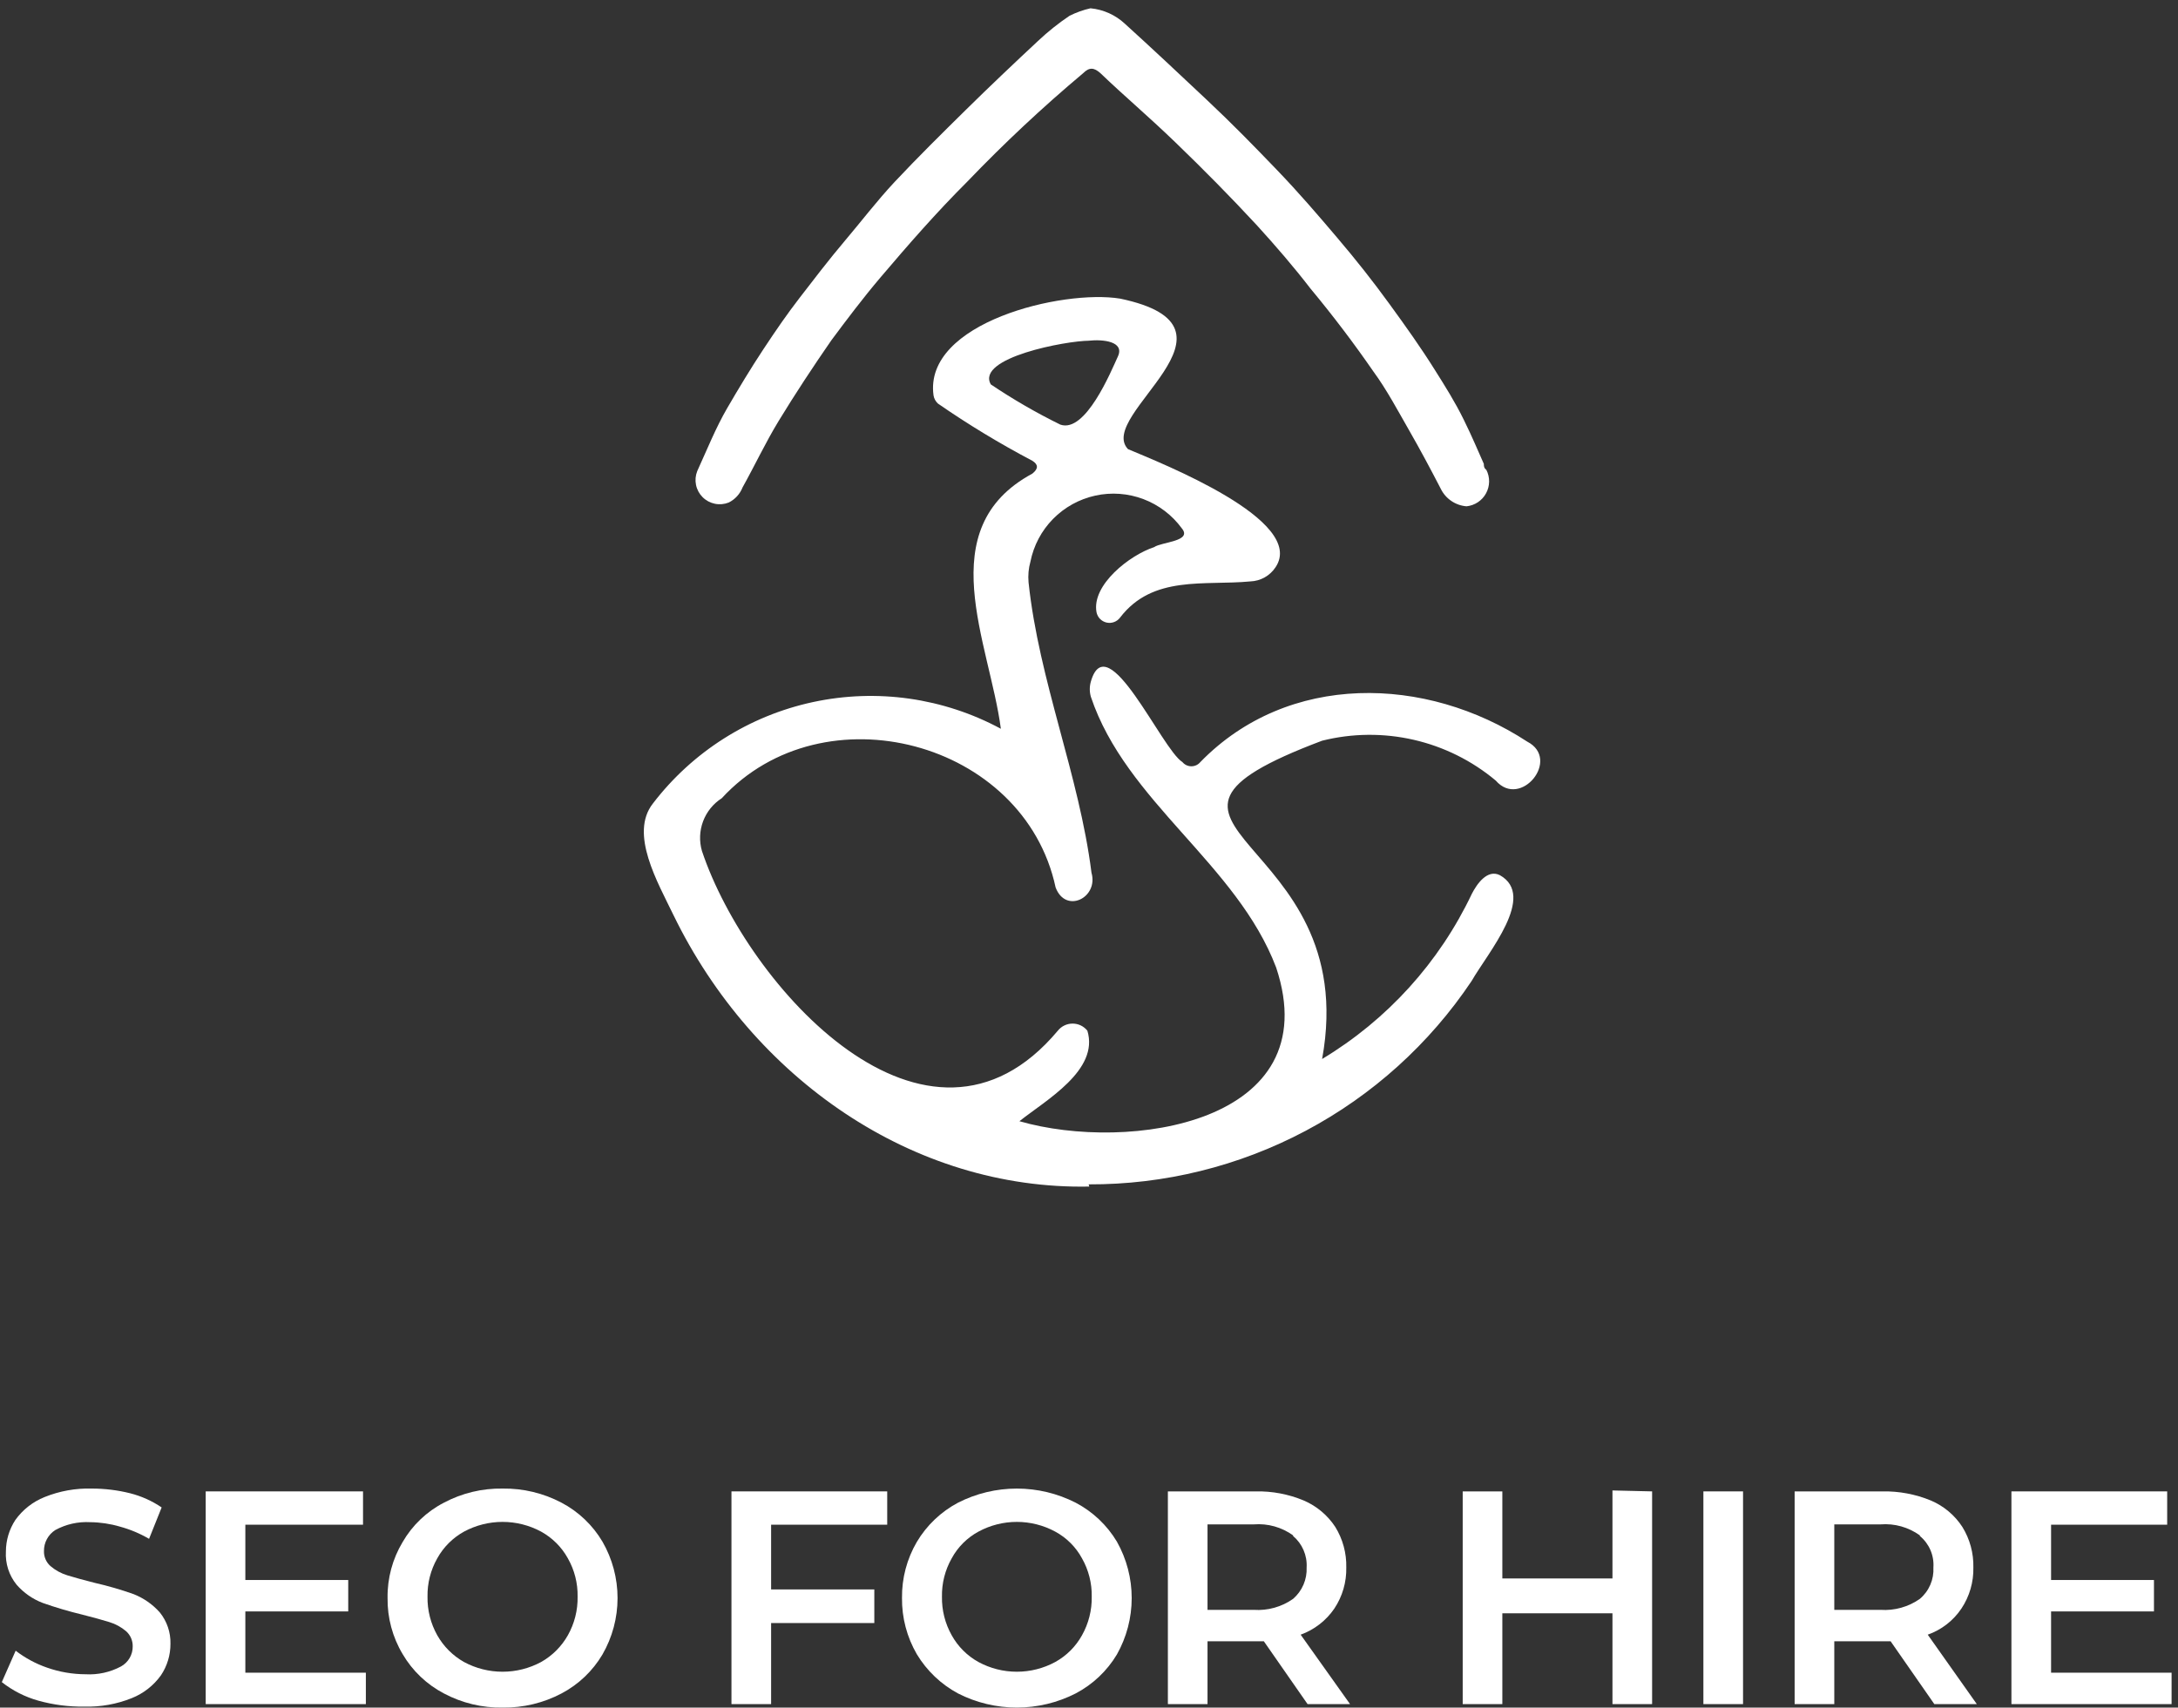 <svg width="190" height="149" viewBox="0 0 190 149" fill="none" xmlns="http://www.w3.org/2000/svg">
<rect x="0" y="0" width="190" height="149" fill="#333333" stroke="none"/>
<path d="M3.342 148.395C2.184 148.071 1.102 147.521 0.158 146.778L1.366 144.036C2.195 144.675 3.122 145.175 4.111 145.516C5.187 145.893 6.319 146.088 7.459 146.092C8.537 146.154 9.61 145.917 10.561 145.407C10.873 145.233 11.133 144.978 11.312 144.669C11.49 144.36 11.582 144.009 11.577 143.652C11.581 143.404 11.531 143.158 11.432 142.931C11.332 142.704 11.185 142.501 11 142.336C10.575 141.975 10.08 141.704 9.545 141.541C8.96 141.358 8.164 141.139 7.157 140.883C5.997 140.604 4.852 140.265 3.726 139.868C2.848 139.533 2.066 138.987 1.448 138.278C0.785 137.46 0.452 136.423 0.515 135.372C0.519 134.398 0.805 133.446 1.338 132.63C1.98 131.733 2.866 131.038 3.891 130.629C5.198 130.101 6.6 129.849 8.008 129.889C9.137 129.888 10.262 130.026 11.357 130.3C12.337 130.549 13.265 130.967 14.102 131.534L13.004 134.275C12.204 133.808 11.346 133.448 10.451 133.206C9.613 132.96 8.745 132.831 7.871 132.822C6.811 132.762 5.756 132.999 4.824 133.508C4.516 133.704 4.264 133.976 4.091 134.298C3.918 134.619 3.83 134.98 3.836 135.345C3.828 135.593 3.876 135.84 3.976 136.068C4.075 136.295 4.225 136.498 4.413 136.661C4.838 137.022 5.333 137.293 5.867 137.456C6.453 137.639 7.249 137.858 8.255 138.114C9.408 138.376 10.545 138.705 11.659 139.101C12.532 139.446 13.312 139.99 13.937 140.691C14.564 141.465 14.895 142.437 14.87 143.433C14.875 144.408 14.588 145.362 14.047 146.174C13.405 147.072 12.52 147.767 11.494 148.176C10.178 148.703 8.767 148.955 7.35 148.916C5.996 148.934 4.646 148.758 3.342 148.395Z" fill="white"/>
<path d="M31.916 145.955V148.697H17.945V130.135H31.669V133.042H21.403V137.867H30.378V140.609H21.403V145.955H31.916Z" fill="white"/>
<path d="M38.723 147.765C37.227 146.981 35.981 145.793 35.127 144.337C34.241 142.855 33.785 141.156 33.81 139.43C33.786 137.712 34.242 136.022 35.127 134.55C35.973 133.087 37.221 131.898 38.723 131.122C40.301 130.282 42.067 129.857 43.855 129.889C45.643 129.864 47.408 130.289 48.988 131.122C50.47 131.904 51.705 133.081 52.557 134.522C53.419 136.019 53.873 137.716 53.873 139.443C53.873 141.171 53.419 142.868 52.557 144.365C51.705 145.806 50.47 146.983 48.988 147.765C47.408 148.598 45.643 149.023 43.855 148.998C42.067 149.03 40.301 148.605 38.723 147.765ZM47.204 145.023C48.18 144.473 48.987 143.667 49.537 142.692C50.116 141.664 50.41 140.5 50.388 139.32C50.41 138.149 50.116 136.994 49.537 135.975C48.995 134.994 48.186 134.187 47.204 133.645C46.171 133.088 45.016 132.797 43.842 132.797C42.668 132.797 41.513 133.088 40.479 133.645C39.498 134.187 38.689 134.994 38.146 135.975C37.567 136.994 37.273 138.149 37.295 139.32C37.274 140.5 37.568 141.664 38.146 142.692C38.697 143.667 39.504 144.473 40.479 145.023C41.513 145.58 42.668 145.871 43.842 145.871C45.016 145.871 46.171 145.58 47.204 145.023Z" fill="white"/>
<path d="M67.269 133.042V138.69H76.272V141.623H67.269V148.697H63.81V130.135H77.397V133.042H67.269Z" fill="white"/>
<path d="M83.573 147.765C82.088 146.966 80.846 145.782 79.977 144.337C79.113 142.847 78.667 141.152 78.687 139.43C78.667 137.716 79.113 136.03 79.977 134.55C80.838 133.099 82.082 131.913 83.573 131.122C85.162 130.311 86.921 129.889 88.706 129.889C90.49 129.889 92.249 130.311 93.838 131.122C95.327 131.904 96.572 133.08 97.434 134.522C98.281 136.025 98.725 137.719 98.725 139.443C98.725 141.167 98.281 142.862 97.434 144.365C96.572 145.807 95.327 146.983 93.838 147.765C92.249 148.576 90.49 148.998 88.706 148.998C86.921 148.998 85.162 148.576 83.573 147.765ZM92.054 145.023C93.036 144.481 93.845 143.673 94.388 142.692C94.966 141.664 95.26 140.5 95.238 139.32C95.26 138.149 94.966 136.994 94.388 135.975C93.853 134.989 93.042 134.179 92.054 133.645C91.026 133.088 89.875 132.797 88.706 132.797C87.536 132.797 86.385 133.088 85.357 133.645C84.37 134.179 83.559 134.989 83.024 135.975C82.445 136.994 82.151 138.149 82.173 139.32C82.151 140.5 82.445 141.664 83.024 142.692C83.567 143.673 84.375 144.481 85.357 145.023C86.385 145.58 87.536 145.871 88.706 145.871C89.875 145.871 91.026 145.58 92.054 145.023Z" fill="white"/>
<path d="M114.068 148.697L110.252 143.213H105.339V148.697H101.881V130.135H109.539C110.979 130.105 112.409 130.376 113.738 130.931C114.859 131.413 115.814 132.214 116.483 133.234C117.139 134.295 117.473 135.523 117.444 136.77C117.473 138.046 117.109 139.3 116.401 140.362C115.686 141.41 114.658 142.206 113.464 142.638L117.773 148.697H114.068ZM112.805 133.974C111.812 133.257 110.596 132.917 109.374 133.014H105.339V140.472H109.374C110.594 140.555 111.806 140.216 112.805 139.512C113.196 139.174 113.505 138.751 113.71 138.276C113.914 137.801 114.008 137.287 113.985 136.77C114.015 136.253 113.923 135.736 113.718 135.261C113.514 134.785 113.201 134.363 112.805 134.029V133.974Z" fill="white"/>
<path d="M144.123 130.135V148.697H140.665V140.773H131.058V148.697H127.6V130.135H131.058V137.73H140.665V130.053L144.123 130.135Z" fill="white"/>
<path d="M148.597 130.135H152.056V148.697H148.597V130.135Z" fill="white"/>
<path d="M168.744 148.697L164.929 143.213H160.016V148.697H156.557V130.135H164.215C165.664 130.108 167.103 130.379 168.442 130.931C169.566 131.409 170.522 132.211 171.187 133.234C171.843 134.295 172.177 135.523 172.148 136.77C172.177 138.046 171.813 139.3 171.105 140.362C170.397 141.417 169.367 142.215 168.168 142.638L172.45 148.697H168.744ZM167.482 133.974C166.488 133.257 165.272 132.917 164.051 133.014H160.016V140.472H164.051C165.271 140.555 166.482 140.216 167.482 139.512C167.878 139.178 168.19 138.756 168.395 138.28C168.6 137.804 168.691 137.287 168.662 136.77C168.698 136.253 168.609 135.734 168.404 135.257C168.199 134.78 167.883 134.359 167.482 134.029V133.974Z" fill="white"/>
<path d="M189.44 145.955V148.697H175.469V130.135H189.056V133.042H178.928V137.867H187.903V140.609H178.928V145.955H189.44Z" fill="white"/>
<path d="M95.024 103.537C79.626 103.838 65.682 94.078 58.765 79.876C57.365 76.97 54.895 72.748 56.953 70.116C60.407 65.596 65.362 62.456 70.927 61.26C76.492 60.063 82.302 60.89 87.311 63.59C86.323 56.078 81.163 46.126 90.056 41.328C90.605 40.889 90.577 40.533 90.056 40.204C87.213 38.708 84.463 37.041 81.822 35.214C81.617 35.026 81.481 34.775 81.437 34.501C80.559 28.14 92.718 25.234 97.714 26.057C109.764 28.579 95.573 36.201 98.4 39.189C101.31 40.423 114.018 45.413 111.273 49.498C111.032 49.864 110.707 50.167 110.325 50.382C109.943 50.596 109.515 50.716 109.077 50.732C105.07 51.116 100.568 50.156 97.714 53.885C97.581 54.065 97.398 54.202 97.188 54.279C96.978 54.357 96.751 54.372 96.532 54.323C96.314 54.273 96.115 54.162 95.959 54.001C95.803 53.841 95.698 53.638 95.655 53.419C95.216 51.033 98.565 48.429 100.678 47.743C101.337 47.277 104.054 47.25 103.094 46.098C102.248 44.942 101.084 44.057 99.743 43.55C98.402 43.044 96.943 42.938 95.543 43.247C94.143 43.555 92.863 44.263 91.859 45.286C90.856 46.308 90.172 47.6 89.891 49.005C89.727 49.593 89.671 50.206 89.727 50.814C90.632 59.396 94.146 67.648 95.216 76.147C95.847 78.341 92.965 79.766 92.087 77.436C89.342 64.632 71.83 60.026 62.965 69.65C62.218 70.129 61.646 70.836 61.334 71.666C61.023 72.496 60.988 73.404 61.235 74.255C65.188 86.072 80.888 103.537 92.279 89.938C92.433 89.744 92.629 89.587 92.853 89.479C93.076 89.371 93.321 89.316 93.569 89.316C93.817 89.316 94.062 89.371 94.286 89.479C94.509 89.587 94.705 89.744 94.859 89.938C95.902 93.392 91.236 95.997 88.93 97.834C98.428 100.576 115.857 98.053 111.328 84.427C107.897 75.38 98.235 69.978 95.161 60.794C95.038 60.364 95.038 59.908 95.161 59.478C96.588 54.488 101.337 65.372 103.149 66.496C103.244 66.612 103.363 66.704 103.499 66.768C103.634 66.831 103.781 66.864 103.931 66.864C104.08 66.864 104.228 66.831 104.363 66.768C104.498 66.704 104.618 66.612 104.713 66.496C112.371 58.628 124.393 58.929 133.232 64.714C136.196 66.25 132.655 70.609 130.487 68.114C128.417 66.379 125.964 65.159 123.33 64.554C120.697 63.949 117.957 63.975 115.336 64.632C95.106 72.254 118.959 72.556 115.336 92.406C121.019 88.991 125.565 83.973 128.401 77.984C128.84 77.134 129.746 75.818 130.844 76.367C134.055 78.176 129.828 83.084 128.373 85.606C124.704 91.087 119.733 95.575 113.904 98.67C108.075 101.766 101.57 103.372 94.969 103.345L95.024 103.537ZM95.024 29.73C93.02 29.73 85.115 31.211 86.433 33.541C88.373 34.846 90.4 36.019 92.499 37.051C94.695 37.819 96.918 32.417 97.522 31.101C98.126 29.785 96.204 29.593 94.969 29.73H95.024Z" fill="white"/>
<path d="M95.134 0.723C96.252 0.83 97.303 1.302 98.126 2.067C100.514 4.233 102.874 6.454 105.235 8.674C107.595 10.895 109.352 12.705 111.356 14.788C113.359 16.872 114.924 18.709 116.626 20.71C118.327 22.712 119.755 24.521 121.209 26.523C122.664 28.524 123.954 30.334 125.189 32.308C126.068 33.706 126.919 35.049 127.687 36.612C128.456 38.175 128.867 39.189 129.444 40.478C129.444 40.642 129.444 40.834 129.663 40.999C129.826 41.316 129.909 41.668 129.904 42.025C129.9 42.381 129.808 42.731 129.638 43.044C129.468 43.358 129.224 43.624 128.927 43.822C128.63 44.02 128.289 44.142 127.934 44.179C127.458 44.141 126.999 43.98 126.605 43.71C126.21 43.441 125.892 43.073 125.684 42.644C124.805 40.944 123.899 39.244 122.939 37.572C121.978 35.899 120.962 33.98 119.81 32.417C118.108 29.95 116.278 27.537 114.32 25.179C112.865 23.288 111.301 21.478 109.681 19.696C107.376 17.201 104.988 14.788 102.545 12.43C100.102 10.073 98.126 8.428 96.012 6.399C95.436 5.878 95.024 5.85 94.475 6.399C90.95 9.359 87.587 12.508 84.402 15.83C81.657 18.572 79.269 21.314 76.799 24.22C75.289 26.002 73.862 27.893 72.517 29.703C70.925 32.006 69.388 34.337 67.933 36.722C66.78 38.614 65.847 40.615 64.776 42.534C64.552 43.108 64.121 43.577 63.569 43.85C63.185 44.002 62.765 44.039 62.361 43.956C61.956 43.873 61.585 43.673 61.293 43.381C61.001 43.09 60.801 42.719 60.718 42.315C60.634 41.911 60.671 41.492 60.824 41.108C61.675 39.244 62.443 37.325 63.431 35.625C64.419 33.925 65.49 32.143 66.615 30.443C67.741 28.744 68.646 27.427 69.744 26.002C70.842 24.576 72.352 22.602 73.724 20.985C75.097 19.367 76.496 17.53 78.034 15.885C80.065 13.719 82.178 11.635 84.264 9.579C86.35 7.523 88.436 5.549 90.55 3.575C91.404 2.771 92.322 2.037 93.295 1.381C93.878 1.087 94.496 0.866 95.134 0.723Z" fill="white"/>
</svg>
